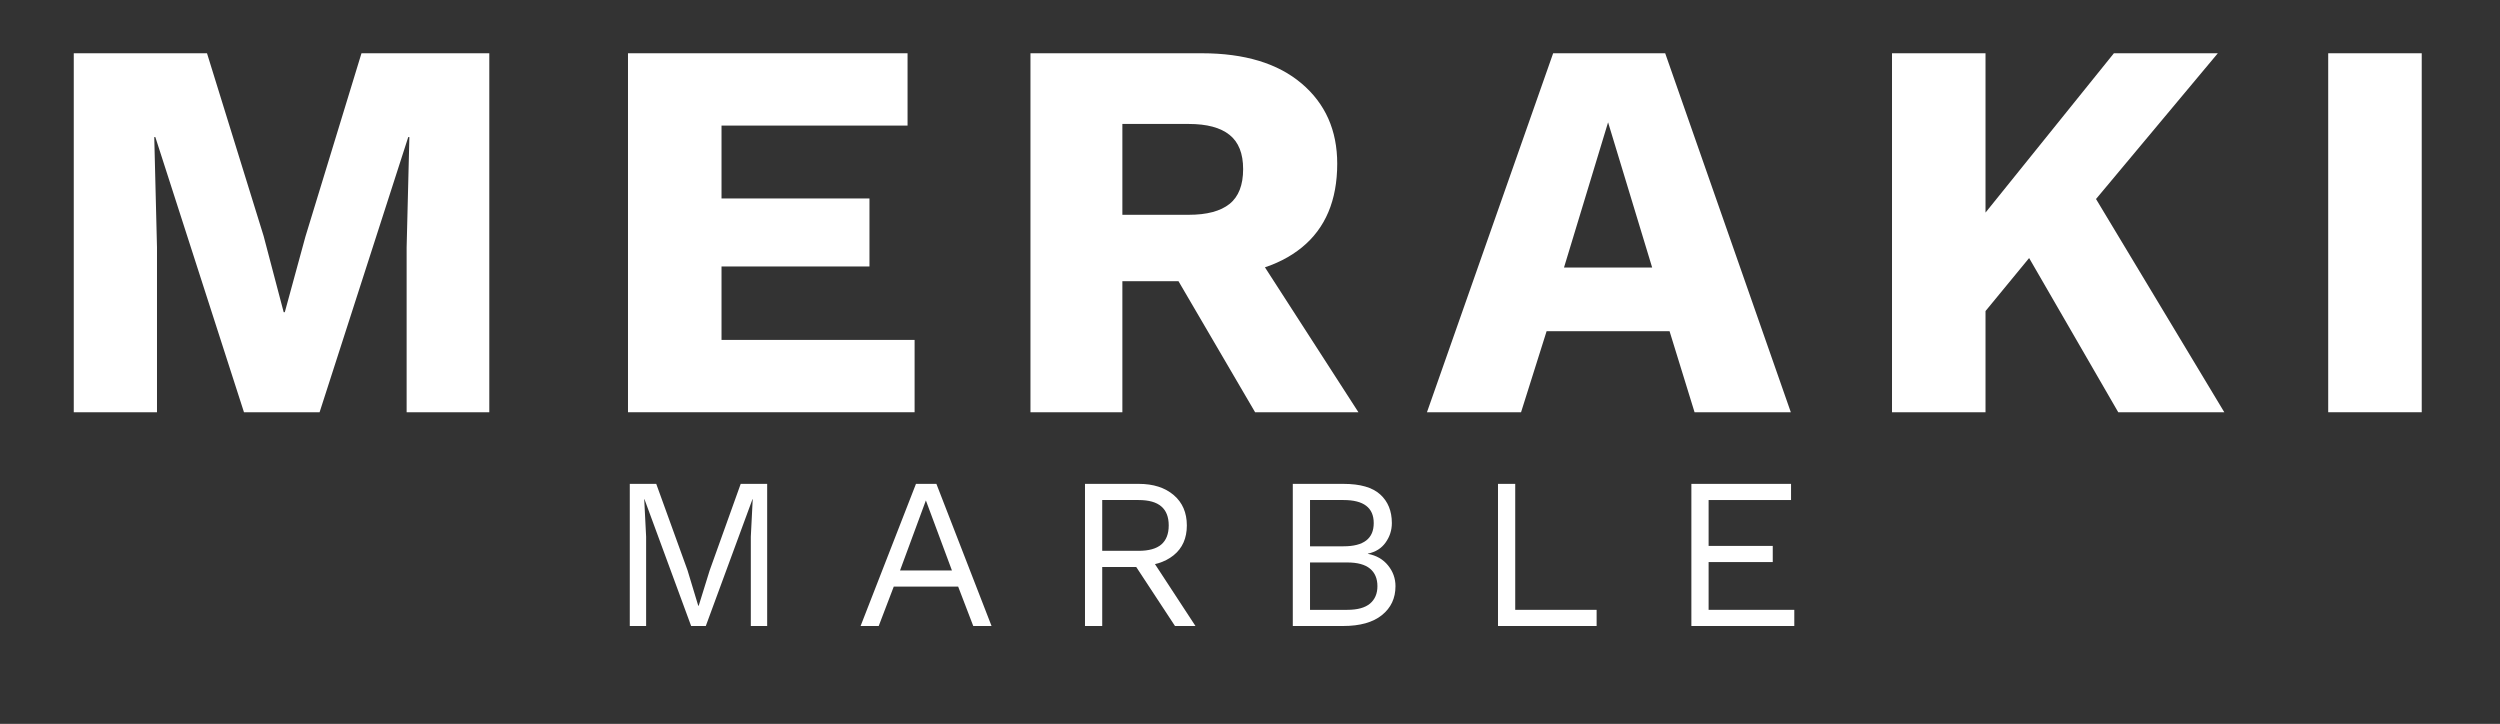 <svg version="1.2" preserveAspectRatio="xMidYMid meet" height="269" viewBox="0 0 696.75 201.75" zoomAndPan="magnify" width="929" xmlns:xlink="http://www.w3.org/1999/xlink" xmlns="http://www.w3.org/2000/svg"><rect x="0" y="0" width="696.75" height="201.75" fill="#333333" stroke="none"/><g id="da9613c567"><path d="M 136.367 14.844 L 136.367 114.891 L 113.328 114.891 L 113.328 68.965 L 114.094 38.195 L 113.781 38.195 L 89.07 114.891 L 67.996 114.891 L 43.289 38.195 L 42.992 38.195 L 43.754 68.965 L 43.754 114.891 L 20.559 114.891 L 20.559 14.844 L 57.691 14.844 L 73.469 65.77 L 79.062 87.004 L 79.375 87.004 L 85.129 65.926 L 100.746 14.844 Z M 136.367 14.844" style="stroke:none;fill-rule:nonzero;fill:#ffffff;fill-opacity:1;"></path><path d="M 175.02 114.891 L 175.02 14.844 L 252.934 14.844 L 252.934 35 L 201.086 35 L 201.086 55.312 L 242.32 55.312 L 242.32 74.266 L 201.086 74.266 L 201.086 94.734 L 254.898 94.734 L 254.898 114.891 Z M 175.02 114.891" style="stroke:none;fill-rule:nonzero;fill:#ffffff;fill-opacity:1;"></path><path d="M 334.941 14.844 C 346.859 14.844 356.129 17.648 362.75 23.262 C 369.371 28.871 372.684 36.324 372.684 45.613 C 372.684 55.82 369.398 63.605 362.828 68.965 C 356.258 74.32 347.016 76.996 335.098 76.996 L 332.664 78.367 L 312.805 78.367 L 312.805 114.891 L 287.191 114.891 L 287.191 14.844 Z M 331.309 59.863 C 336.359 59.863 340.148 58.855 342.672 56.84 C 345.199 54.812 346.461 51.578 346.461 47.125 C 346.461 42.785 345.199 39.605 342.672 37.586 C 340.148 35.559 336.359 34.547 331.309 34.547 L 312.805 34.547 L 312.805 59.863 Z M 346.617 65.32 L 378.59 114.891 L 349.797 114.891 L 324.184 71.086 Z M 346.617 65.32" style="stroke:none;fill-rule:nonzero;fill:#ffffff;fill-opacity:1;"></path><path d="M 499.102 114.891 L 472.273 114.891 L 465.305 92.305 L 431.039 92.305 L 423.918 114.891 L 397.695 114.891 L 432.863 14.844 L 464.09 14.844 Z M 435.887 74.562 L 460.457 74.562 L 448.172 34.094 Z M 435.887 74.562" style="stroke:none;fill-rule:nonzero;fill:#ffffff;fill-opacity:1;"></path><path d="M 618.105 14.844 L 571.105 71.086 L 569.438 67.145 L 545.633 96.09 L 540.645 75.031 L 589.141 14.844 Z M 553.363 14.844 L 553.363 114.891 L 527.301 114.891 L 527.301 14.844 Z M 579.602 47.891 L 619.914 114.891 L 590.355 114.891 L 560.035 62.434 Z M 579.602 47.891" style="stroke:none;fill-rule:nonzero;fill:#ffffff;fill-opacity:1;"></path><path d="M 648.871 14.844 L 674.934 14.844 L 674.934 114.891 L 648.871 114.891 Z M 648.871 14.844" style="stroke:none;fill-rule:nonzero;fill:#ffffff;fill-opacity:1;"></path><path d="M 213.809 134.855 L 213.809 174.465 L 209.254 174.465 L 209.254 149.555 L 209.785 139.109 L 209.723 139.109 L 196.707 174.465 L 192.621 174.465 L 179.605 139.109 L 179.543 139.109 L 180.074 149.555 L 180.074 174.465 L 175.52 174.465 L 175.52 134.855 L 182.895 134.855 L 191.609 158.926 L 194.602 168.824 L 194.727 168.824 L 197.781 158.988 L 206.434 134.855 Z M 213.809 134.855" style="stroke:none;fill-rule:nonzero;fill:#ffffff;fill-opacity:1;"></path><path d="M 276.344 174.465 L 271.246 174.465 L 267.035 163.477 L 249.094 163.477 L 244.898 174.465 L 239.848 174.465 L 255.281 134.855 L 260.973 134.855 Z M 250.84 158.988 L 265.305 158.988 L 258.043 139.469 Z M 250.84 158.988" style="stroke:none;fill-rule:nonzero;fill:#ffffff;fill-opacity:1;"></path><path d="M 317.383 134.855 C 321.426 134.855 324.668 135.895 327.113 137.973 C 329.551 140.055 330.773 142.875 330.773 146.438 C 330.773 150.004 329.543 152.777 327.082 154.762 C 324.617 156.738 321.363 157.723 317.32 157.723 L 316.918 158.02 L 307.188 158.02 L 307.188 174.465 L 302.387 174.465 L 302.387 134.855 Z M 317.32 153.516 C 320.168 153.516 322.277 152.93 323.652 151.754 C 325.031 150.57 325.723 148.801 325.723 146.438 C 325.723 144.078 325.031 142.312 323.652 141.137 C 322.277 139.953 320.168 139.359 317.32 139.359 L 307.188 139.359 L 307.188 153.516 Z M 320.098 154.48 L 333.176 174.465 L 327.469 174.465 L 316.074 157.117 Z M 320.098 154.48" style="stroke:none;fill-rule:nonzero;fill:#ffffff;fill-opacity:1;"></path><path d="M 360.301 174.465 L 360.301 134.855 L 374.41 134.855 C 379.086 134.855 382.504 135.836 384.664 137.801 C 386.824 139.758 387.91 142.414 387.91 145.781 C 387.91 147.777 387.324 149.586 386.164 151.207 C 385.008 152.828 383.363 153.859 381.234 154.293 L 381.234 154.355 C 383.605 154.805 385.477 155.879 386.848 157.582 C 388.227 159.277 388.922 161.207 388.922 163.367 C 388.922 166.727 387.66 169.414 385.133 171.441 C 382.617 173.461 379.023 174.465 374.348 174.465 Z M 365.102 169.961 L 375.484 169.961 C 378.32 169.961 380.43 169.383 381.812 168.23 C 383.191 167.07 383.887 165.449 383.887 163.367 C 383.887 161.246 383.191 159.617 381.812 158.473 C 380.43 157.332 378.32 156.758 375.484 156.758 L 365.102 156.758 Z M 365.102 152.254 L 374.457 152.254 C 380.055 152.254 382.859 150.098 382.859 145.781 C 382.859 141.504 380.055 139.359 374.457 139.359 L 365.102 139.359 Z M 365.102 152.254" style="stroke:none;fill-rule:nonzero;fill:#ffffff;fill-opacity:1;"></path><path d="M 422.293 169.961 L 444.977 169.961 L 444.977 174.465 L 417.492 174.465 L 417.492 134.855 L 422.293 134.855 Z M 422.293 169.961" style="stroke:none;fill-rule:nonzero;fill:#ffffff;fill-opacity:1;"></path><path d="M 471.387 174.465 L 471.387 134.855 L 499.164 134.855 L 499.164 139.359 L 476.188 139.359 L 476.188 152.145 L 494.066 152.145 L 494.066 156.648 L 476.188 156.648 L 476.188 169.961 L 500.07 169.961 L 500.07 174.465 Z M 471.387 174.465" style="stroke:none;fill-rule:nonzero;fill:#ffffff;fill-opacity:1;"></path></g></svg>